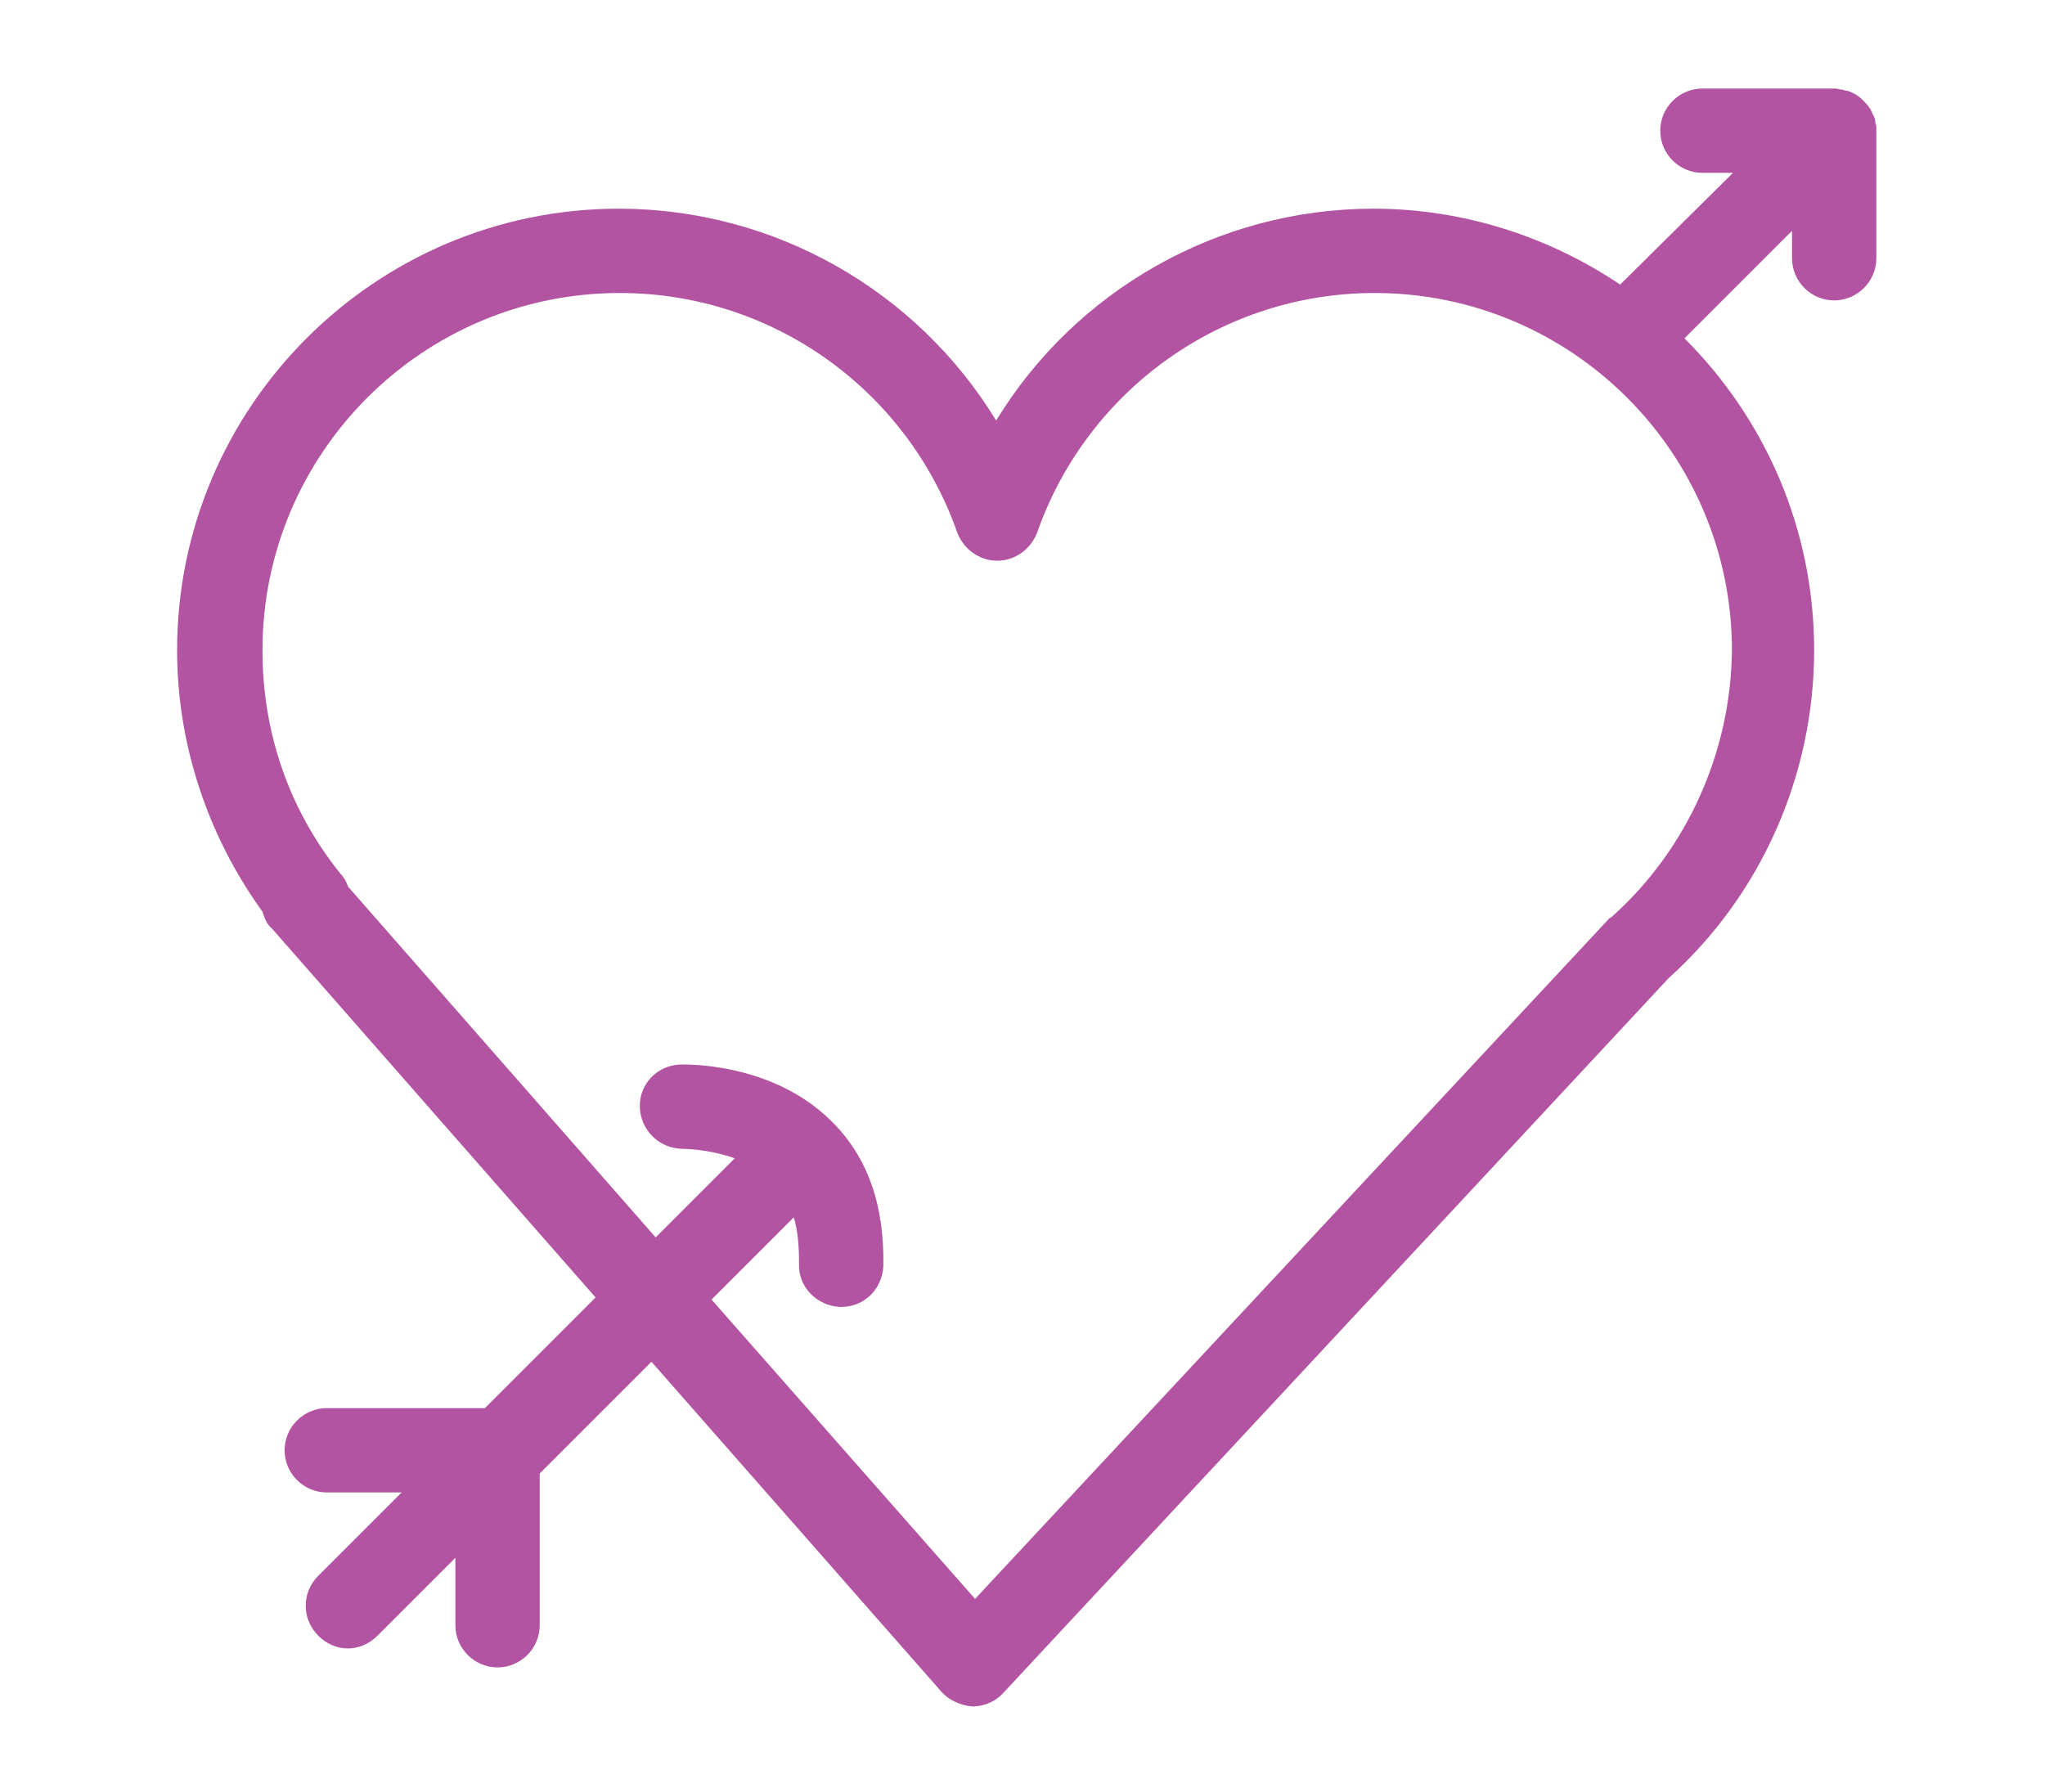 <?xml version="1.0" encoding="utf-8"?>
<!-- Generator: Adobe Illustrator 26.3.1, SVG Export Plug-In . SVG Version: 6.00 Build 0)  -->
<svg version="1.1" id="Layer_4" xmlns="http://www.w3.org/2000/svg" xmlns:xlink="http://www.w3.org/1999/xlink" x="0px" y="0px"
	 viewBox="0 0 194 170" enable-background="new 0 0 194 170" xml:space="preserve">
<path fill="#B254A1" d="M178,12.3c0,0,0-0.1,0-0.1c0-0.2,0-0.4-0.1-0.5c0-0.1,0-0.1,0-0.2c0-0.2-0.1-0.4-0.2-0.6
	c-0.1-0.1-0.1-0.3-0.2-0.4c0-0.1-0.1-0.2-0.1-0.2c-0.1-0.1-0.2-0.3-0.3-0.4c0,0-0.1-0.1-0.1-0.1c-0.5-0.6-1.1-1-1.8-1.2
	c0,0-0.1,0-0.1,0c-0.1,0-0.3-0.1-0.4-0.1c-0.2,0-0.4-0.1-0.6-0.1h-12.6c-2.2,0-4,1.8-4,4s1.8,4,4,4h2.9L153.7,27
	c-6.7-4.5-14.8-7.2-23.4-7.2c-14.8,0-28.3,7.8-35.8,20.1c-7.5-12.3-21-20.1-35.8-20.1c-23.1,0-41.9,18.8-41.9,41.9
	c0,8.9,2.9,17.6,8.1,24.8c0.2,0.6,0.4,1.2,0.9,1.6l30.7,35l-10.5,10.5H31c-2.2,0-4,1.8-4,4s1.8,4,4,4h7.1l-7.9,7.9
	c-1.6,1.6-1.6,4.1,0,5.7c0.8,0.8,1.8,1.2,2.8,1.2s2-0.4,2.8-1.2l7.4-7.4v6.4c0,2.2,1.8,4,4,4s4-1.8,4-4v-14.4l10.6-10.6l27.5,31.3
	c0.7,0.8,1.8,1.3,2.9,1.4c0,0,0,0,0.1,0c1.1,0,2.2-0.5,2.9-1.3l63.1-67.8c8.8-7.9,13.8-19.3,13.8-31.1c0-11.6-4.7-22-12.3-29.6
	l10.2-10.2l0,2.6c0,2.2,1.8,4,4,4c0,0,0,0,0,0c2.2,0,4-1.8,4-4L178,12.3z M153,86.9c-0.1,0.1-0.2,0.2-0.3,0.2l-60.2,64.6l-25-28.4
	l7.8-7.8c0.4,1.3,0.5,2.7,0.5,4.4c-0.1,2.2,1.7,4,3.9,4.1c0,0,0.1,0,0.1,0c2.2,0,3.9-1.7,4-3.9c0.1-5.8-1.5-10.4-5-13.8
	c-5.7-5.6-14-5.3-14.3-5.3c-2.2,0.1-3.9,1.9-3.8,4.1c0.1,2.2,1.9,3.9,4.1,3.9c0,0,2.4,0,4.9,0.9l-7.5,7.5L33,84.1
	c-0.1-0.4-0.4-0.9-0.7-1.2c-4.9-6.1-7.4-13.4-7.4-21.2c0-18.7,15.2-33.9,33.9-33.9c14.4,0,27.2,9.1,32,22.7c0.6,1.6,2.1,2.7,3.8,2.7
	s3.2-1.1,3.8-2.7c4.8-13.6,17.6-22.7,32-22.7c18.7,0,33.9,15.2,33.9,33.9C164.2,71.3,160.1,80.5,153,86.9z"/>
</svg>
